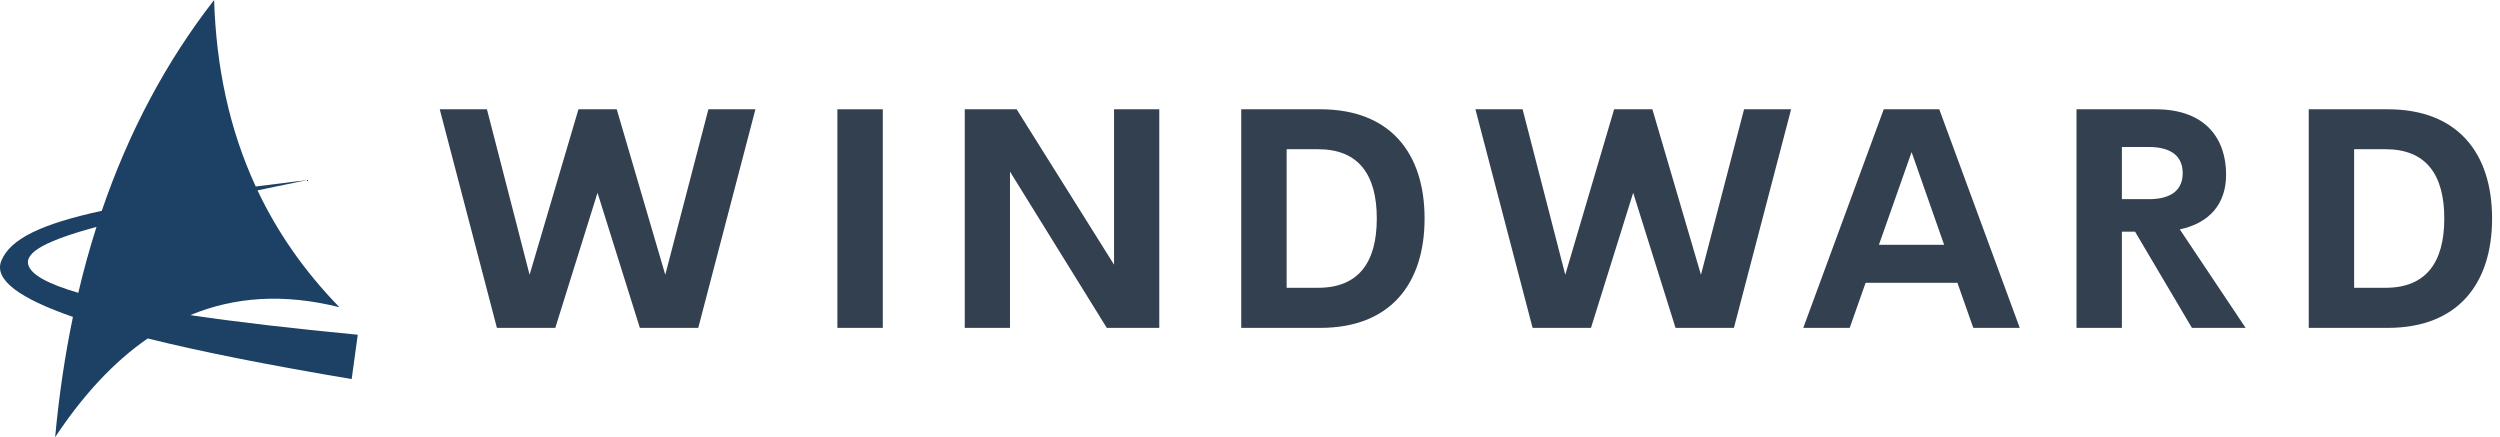 <svg width="183" height="32" viewBox="0 0 183 32" fill="none" xmlns="http://www.w3.org/2000/svg">
<path d="M24.848 22.49C22.265 19.842 20.292 16.981 18.849 13.934C20.005 13.696 21.234 13.441 22.499 13.178C21.176 13.339 19.914 13.496 18.719 13.651C16.77 9.428 15.823 4.853 15.673 0C12.165 4.505 9.425 9.65 7.45 15.432C3.079 16.38 0.752 17.47 0.096 19.091C-0.465 20.481 1.444 21.849 5.339 23.197C4.754 26.005 4.319 28.94 4.036 32C6.065 28.942 8.311 26.498 10.812 24.776C14.847 25.777 19.892 26.767 25.742 27.747C25.89 26.665 26.041 25.585 26.189 24.503C21.389 24.045 17.303 23.567 13.932 23.067C17.164 21.723 20.779 21.469 24.847 22.489L24.848 22.49ZM5.731 21.434C3.518 20.791 2.3 20.118 2.079 19.413C1.772 18.436 3.505 17.582 7.064 16.606C6.565 18.17 6.121 19.778 5.731 21.434Z" fill="#1D4065"/>
<path d="M48.698 20.114L45.145 8H42.343L38.766 20.114L35.644 8H32.19L36.374 24H40.648L43.738 14.112L46.838 24H51.112L55.297 8H51.855L48.698 20.114Z" fill="#324050"/>
<path d="M64.62 8H61.297V24H64.62V8Z" fill="#324050"/>
<path d="M81.548 8V19.372L74.418 8H70.62V24H73.931V12.562L81.017 24H84.859V8H81.548Z" fill="#324050"/>
<path d="M96.65 8H90.859V24H96.65C101.754 24 104.279 20.79 104.279 15.994C104.279 11.199 101.754 8 96.65 8ZM96.484 21.066H94.182V10.923H96.484C99.43 10.923 100.781 12.761 100.781 15.994C100.781 19.227 99.43 21.066 96.484 21.066Z" fill="#324050"/>
<path d="M124.51 20.114L120.955 8H118.154L114.578 20.114L111.455 8H108L112.186 24H116.46L119.549 14.112L122.649 24H126.923L131.109 8H127.665L124.51 20.114Z" fill="#324050"/>
<path d="M137.891 8L132 24H135.399L136.562 20.7H143.283L144.445 24H147.846L141.954 8H137.891ZM137.537 17.92L139.929 11.133L142.31 17.92H137.537Z" fill="#324050"/>
<path d="M162.951 12.784C162.951 10.137 161.423 8 157.802 8H152V24H155.322V16.957H156.285L160.449 24H164.379L159.562 16.792C161.732 16.327 162.951 14.931 162.951 12.784ZM157.282 14.578H155.322V10.759H157.282C159.054 10.759 159.773 11.533 159.773 12.675C159.773 13.816 159.054 14.58 157.282 14.58V14.578Z" fill="#324050"/>
<path d="M174.791 8H169V24H174.791C179.895 24 182.42 20.79 182.42 15.994C182.42 11.199 179.895 8 174.791 8ZM174.625 21.066H172.322V10.923H174.625C177.571 10.923 178.922 12.761 178.922 15.994C178.922 19.227 177.571 21.066 174.625 21.066Z" fill="#324050"/>
</svg>
